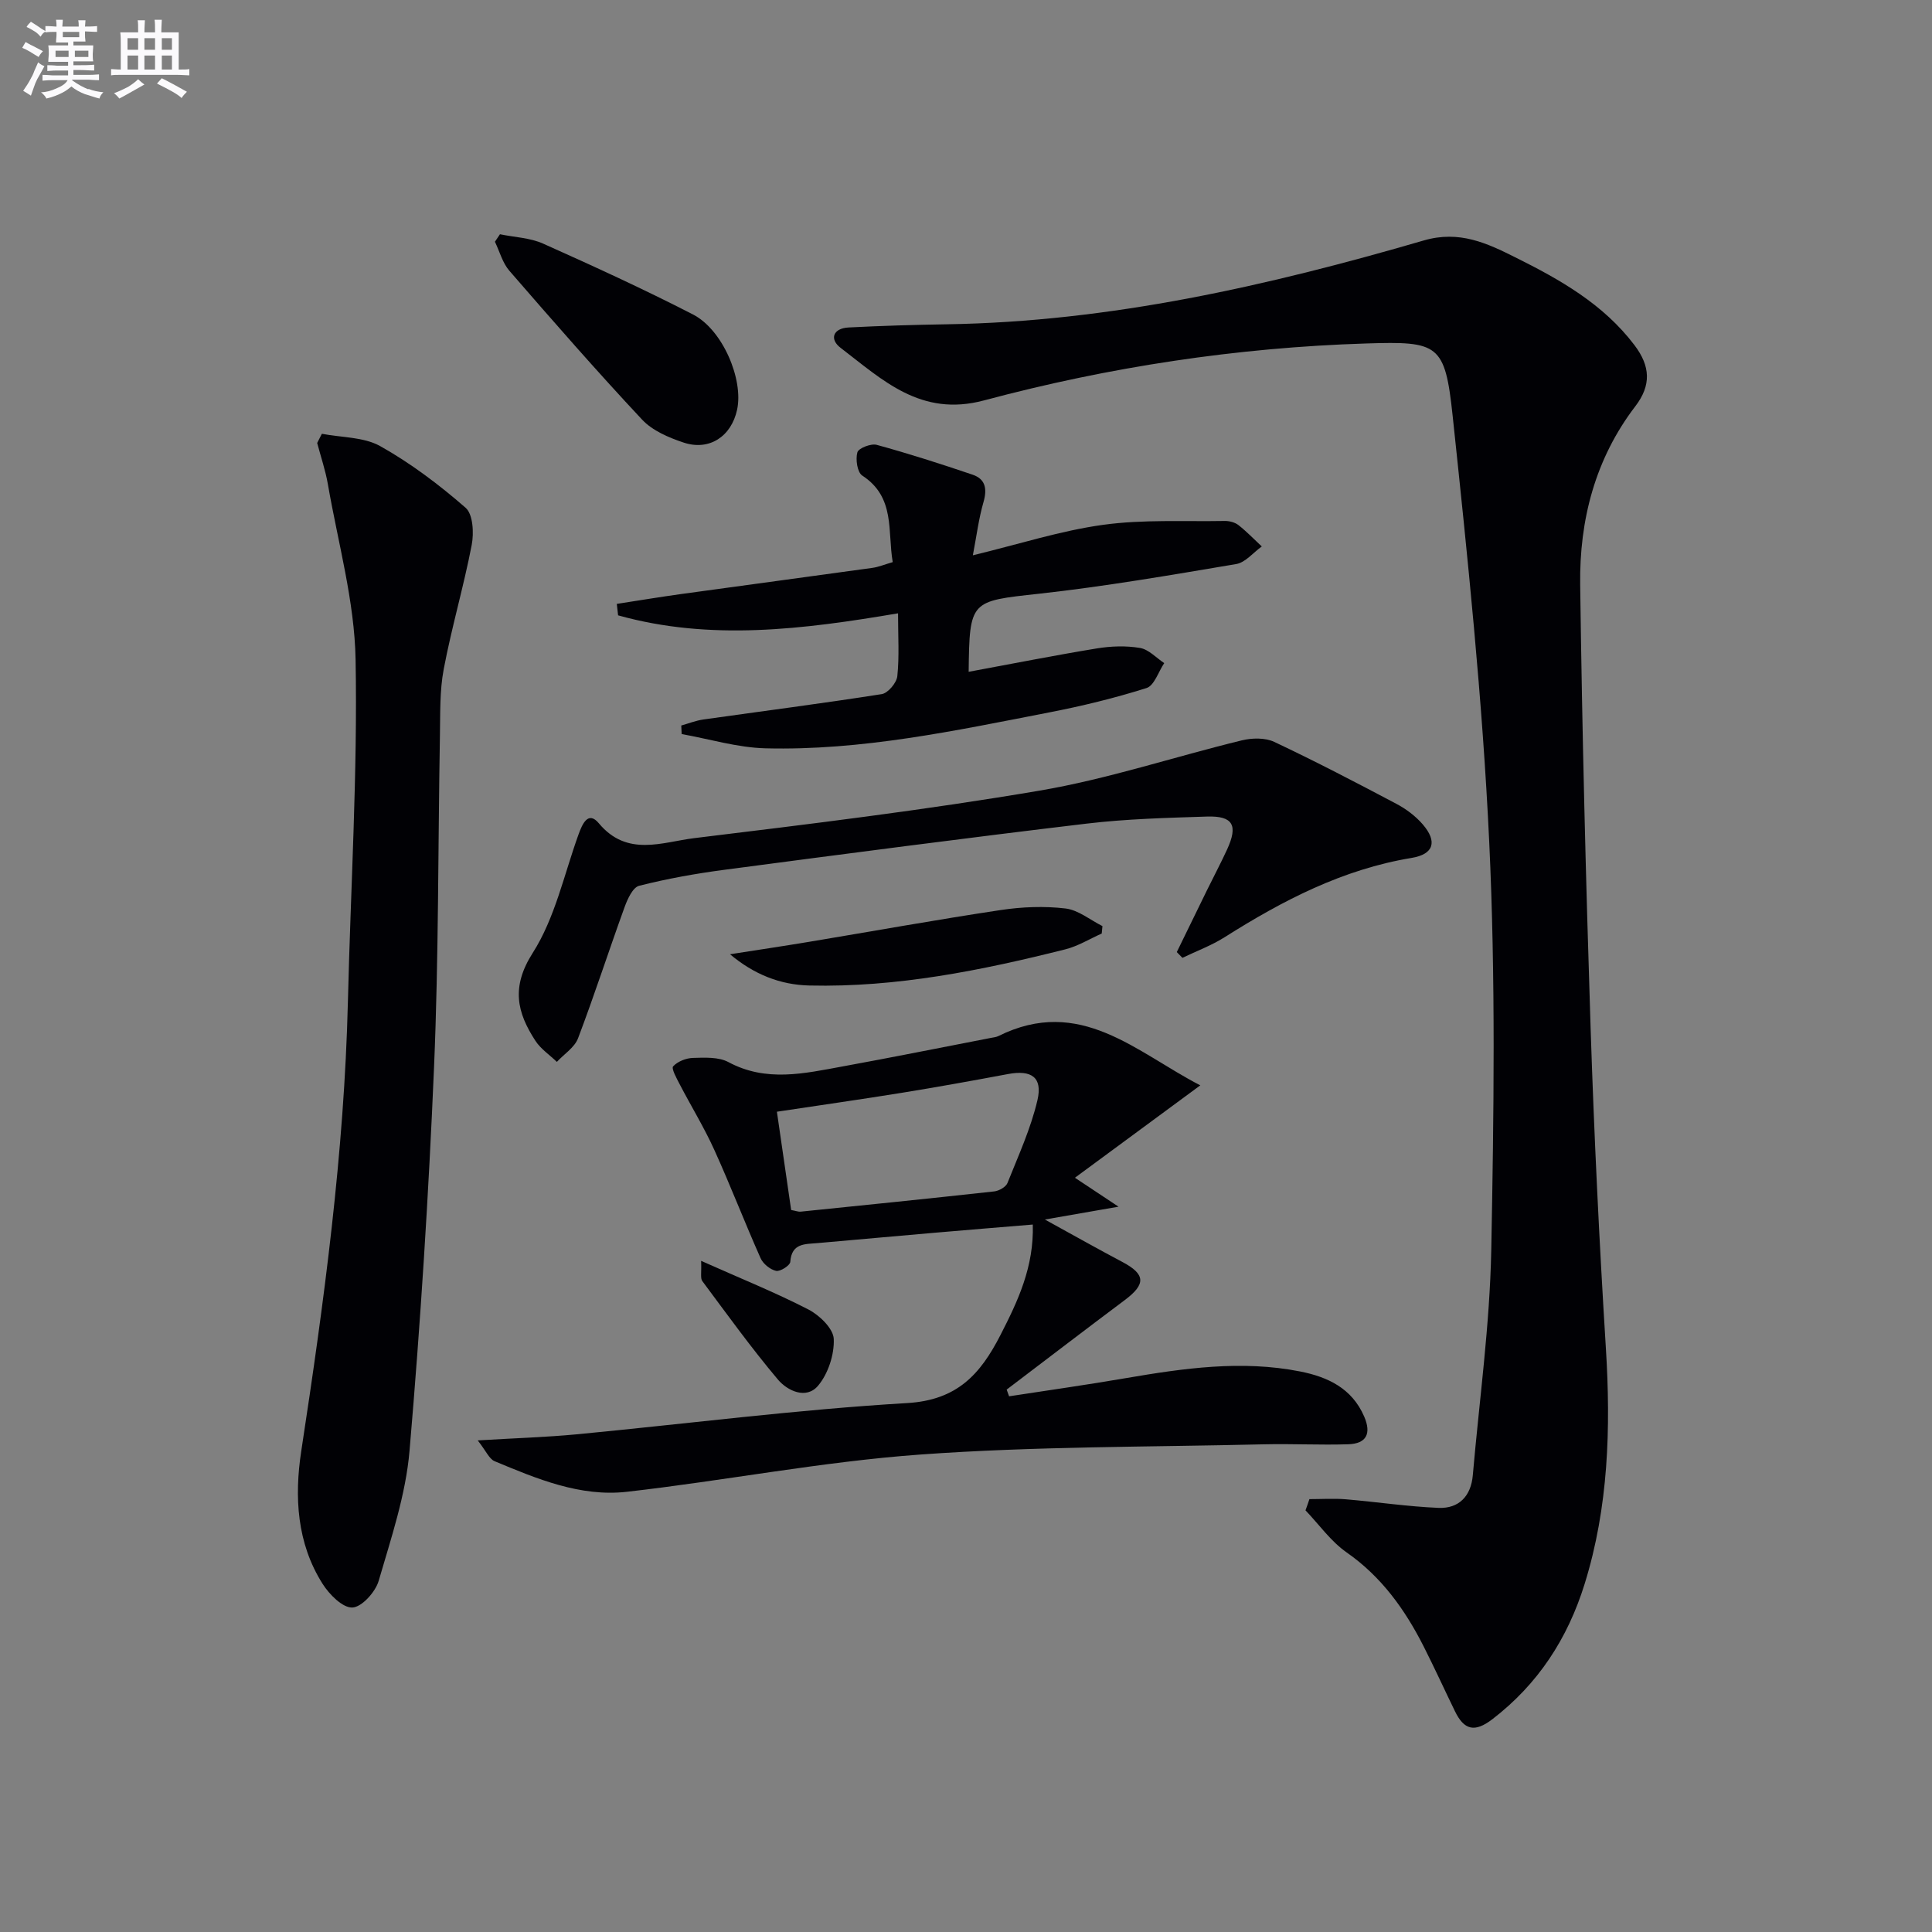 <svg enable-background="new 0 0 400 400" viewBox="0 0 400 400" xmlns="http://www.w3.org/2000/svg"><rect x="0" y="0" width="400" height="400" fill="#808080" stroke="none"/><g fill="#010105"><path d="m271.1 310.38c2.5 0 5.01-.17 7.5.03 6.42.54 12.81 1.51 19.24 1.78 4.23.17 6.72-2.45 7.09-6.77 1.35-15.54 3.52-31.07 3.82-46.63.54-28.14.91-56.34-.42-84.43-1.39-29.5-4.46-58.94-7.58-88.32-1.58-14.84-2.93-15.4-17.86-14.93-26.83.84-53.28 4.87-79.16 11.79-13.09 3.5-21-4.24-29.7-10.89-2.36-1.8-1.54-4.05 1.66-4.21 6.77-.35 13.56-.55 20.34-.66 33.84-.53 66.5-7.97 98.76-17.36 7.35-2.14 13.08.57 18.94 3.5 9.24 4.6 18.21 9.65 24.67 18.18 3.31 4.37 3.5 8.31.18 12.65-8.33 10.89-11.6 23.58-11.42 36.94.4 30.61 1.17 61.22 2.16 91.83.72 22.1 1.79 44.19 3.16 66.26 1.03 16.56.55 32.9-4.41 48.83-3.49 11.23-9.61 20.7-19.1 27.98-3.68 2.82-5.85 2.21-7.72-1.62-2.18-4.48-4.25-9.02-6.5-13.46-3.88-7.65-8.73-14.43-15.96-19.47-3.26-2.28-5.69-5.76-8.5-8.7.29-.78.55-1.55.81-2.32z"/><path d="m248.51 224.71c-8.88 6.54-17.04 12.56-25.96 19.13 3.59 2.38 5.85 3.88 9.03 5.99-5.24.91-9.52 1.66-15.25 2.66 6.04 3.32 11.02 6.13 16.07 8.8 4.75 2.52 4.88 4.57.52 7.84-8.2 6.14-16.33 12.37-24.5 18.57.17.46.33.93.5 1.39 8.06-1.24 16.13-2.38 24.16-3.76 11.99-2.05 23.99-3.78 36.11-1.38 5.7 1.13 10.72 3.47 13.25 9.33 1.52 3.53.48 5.62-3.3 5.74-5.81.19-11.64-.13-17.46.01-23.73.57-47.52.41-71.18 2.12-20.32 1.47-40.44 5.41-60.72 7.71-9.65 1.09-18.62-2.68-27.39-6.34-1.1-.46-1.72-2.05-3.48-4.3 7.75-.47 14.14-.66 20.49-1.26 22.81-2.18 45.56-5.12 68.42-6.47 10.37-.61 15.15-5.98 19.29-14.04 3.65-7.11 6.97-14.15 6.72-22.92-7.12.59-13.68 1.12-20.24 1.69-8.11.7-16.22 1.44-24.33 2.15-2.6.23-5.37-.02-5.64 3.89-.05.74-2.09 2.05-2.94 1.86-1.23-.27-2.69-1.46-3.21-2.63-3.31-7.43-6.23-15.04-9.59-22.44-2.11-4.65-4.8-9.03-7.16-13.57-.63-1.22-1.77-3.26-1.35-3.71.93-1.01 2.67-1.7 4.11-1.74 2.45-.07 5.29-.22 7.32.86 7.85 4.22 15.75 2.35 23.67.9 10.27-1.87 20.51-3.94 30.77-5.92.49-.09 1.01-.14 1.45-.36 16.96-8.42 28.54 3.35 41.82 10.2zm-84.71 25.81c1 .18 1.5.39 1.96.34 13.36-1.36 26.72-2.72 40.06-4.19 1-.11 2.42-.9 2.76-1.73 2.26-5.67 4.85-11.3 6.22-17.2 1.09-4.73-1.29-6.27-6.1-5.37-7.31 1.37-14.63 2.69-21.97 3.88-8.46 1.37-16.95 2.57-25.88 3.92 1.04 7.19 2 13.82 2.95 20.35z"/><path d="m66.64 89.81c4.07.79 8.66.64 12.09 2.56 6.31 3.54 12.2 7.99 17.67 12.76 1.54 1.34 1.74 5.24 1.26 7.71-1.66 8.61-4.16 17.07-5.79 25.69-.86 4.52-.7 9.26-.79 13.9-.4 22.79-.25 45.61-1.21 68.37-1.12 26.55-2.81 53.09-5.08 79.56-.78 9.11-3.81 18.08-6.39 26.94-.67 2.31-3.51 5.45-5.45 5.52-2.03.08-4.77-2.71-6.16-4.9-5.35-8.44-5.86-18.05-4.42-27.48 4.72-30.88 8.9-61.8 9.66-93.09.57-23.61 2.02-47.22 1.59-70.81-.22-12.11-3.64-24.18-5.73-36.25-.5-2.9-1.47-5.72-2.22-8.58.33-.64.65-1.27.97-1.9z"/><path d="m200.55 139.09c9-1.66 17.74-3.4 26.53-4.84 2.92-.48 6.04-.59 8.94-.1 1.8.3 3.36 2.04 5.02 3.14-1.2 1.78-2.06 4.65-3.66 5.16-6.61 2.09-13.4 3.74-20.22 5.06-19.4 3.77-38.79 7.93-58.69 7.42-5.8-.15-11.56-1.92-17.34-2.95-.03-.59-.05-1.18-.08-1.77 1.53-.43 3.03-1.03 4.59-1.25 12.3-1.74 24.63-3.32 36.91-5.25 1.29-.2 3.08-2.33 3.23-3.71.43-4.1.15-8.27.15-13.02-19.62 3.33-38.87 5.76-57.96.42-.09-.79-.18-1.58-.27-2.37 4.48-.69 8.96-1.44 13.46-2.06 13.15-1.82 26.32-3.57 39.47-5.4 1.28-.18 2.51-.7 4.2-1.19-1.11-6.38.59-13.43-6.31-17.92-1.03-.67-1.42-3.36-1.01-4.81.25-.87 2.82-1.87 4-1.55 6.68 1.83 13.29 3.95 19.86 6.18 2.69.91 3.03 2.96 2.25 5.68-.99 3.42-1.43 6.99-2.2 11.01 9.63-2.33 18.19-5.1 26.96-6.31 8.28-1.14 16.78-.65 25.18-.8.95-.02 2.1.28 2.83.84 1.72 1.35 3.25 2.95 4.85 4.44-1.76 1.25-3.38 3.31-5.29 3.64-13.58 2.29-27.18 4.64-40.87 6.15-14.16 1.55-14.36 1.32-14.53 16.16z"/><path d="m243.64 197.12c2.07-4.24 4.13-8.48 6.21-12.72 1.39-2.84 2.88-5.64 4.2-8.51 2.32-5.04 1.24-7-4.17-6.83-8.31.27-16.65.48-24.89 1.46-25.05 2.98-50.07 6.27-75.08 9.57-5.91.78-11.81 1.84-17.58 3.3-1.31.33-2.41 2.74-3.01 4.4-3.28 9.04-6.23 18.19-9.64 27.17-.72 1.91-2.89 3.27-4.39 4.89-1.5-1.45-3.34-2.67-4.45-4.38-3.81-5.86-5.05-11.11-.55-18.17 4.62-7.24 6.49-16.23 9.47-24.49.8-2.22 2.01-5.01 4.22-2.36 5.87 7.04 13.14 3.89 19.74 3.08 23.89-2.91 47.81-5.81 71.52-9.84 14.13-2.4 27.87-7 41.84-10.4 2.12-.52 4.85-.58 6.74.31 8.54 4.03 16.93 8.4 25.28 12.82 2.01 1.06 3.97 2.53 5.45 4.24 3.11 3.6 2.28 6.2-2.28 6.96-14.25 2.35-26.7 8.81-38.71 16.41-2.73 1.73-5.83 2.87-8.75 4.28-.39-.39-.78-.79-1.17-1.19z"/><path d="m103.51 48.5c2.99.62 6.22.72 8.94 1.94 10.44 4.67 20.86 9.44 31.03 14.67 6.16 3.17 10.48 13.45 9.13 19.71-1.19 5.53-5.75 8.58-11.07 6.81-3.07-1.02-6.45-2.46-8.59-4.74-9.41-10.05-18.47-20.43-27.49-30.83-1.42-1.64-2.02-3.99-2.99-6.01.34-.52.69-1.04 1.04-1.55z"/><path d="m228.1 193.28c-2.51 1.11-4.91 2.61-7.53 3.27-17.39 4.37-34.93 7.91-53 7.49-6.03-.14-11.44-2.29-16.43-6.47 5.47-.86 10.94-1.67 16.4-2.58 13.22-2.2 26.42-4.59 39.68-6.58 4.39-.66 8.98-.84 13.37-.32 2.66.31 5.11 2.37 7.66 3.65-.06.51-.11 1.02-.15 1.54z"/><path d="m145.16 261.05c8.19 3.65 15.37 6.54 22.22 10.07 2.29 1.18 5.15 3.95 5.24 6.09.14 3.23-1.16 7.21-3.25 9.69-2.45 2.9-6.35 1.06-8.33-1.3-5.51-6.54-10.52-13.5-15.63-20.36-.45-.6-.14-1.78-.25-4.19z"/></g><path d="m6.8 9.5c.6.3 1.3.7 2.1 1.1-.4.4-.7.8-.9 1.2-.7-.4-1.3-.8-1.8-1.1s-1.1-.6-1.6-.8c.2-.4.5-.8.7-1.2.4.2.8.5 1.5.8zm.9 6.9c-.3.6-.5 1.1-.7 1.7s-.4 1.1-.6 1.7c-.6-.4-1.1-.7-1.6-1 .7-1 1.2-1.8 1.5-2.4.3-.5.6-1.1.8-1.7.3-.6.5-1.2.8-1.8.3.3.8.6 1.3.8-.7 1.3-1.2 2.2-1.5 2.7zm.1-11c.4.3 1 .7 1.7 1.1-.5.2-.8.6-1.1 1.1-.5-.6-1-1-1.4-1.2s-.9-.6-1.5-.8c.2-.4.5-.7.9-1.1.5.3.9.6 1.4.9zm10.5 13c1 .4 2 .6 3.1.7-.4.4-.7.8-.8 1.3-.9-.2-1.9-.6-3-.9-1-.4-2-.9-2.8-1.6-.5.4-1.1.9-1.9 1.3s-1.9.9-3.3 1.2c-.1-.3-.5-.8-1.1-1.3 1 0 2.1-.3 3.2-.8 1.2-.5 1.9-1 2.3-1.7h-3.2c-.4 0-1 0-2 .1v-1.2c1 0 1.7.1 2 .1h3.3v-1h-2.3c-.2 0-.9 0-2 .1v-1.2c1.2 0 1.9.1 2 .1h2.3v-.8h-4.1c0-.7.1-1.2.1-1.6 0-.5 0-1.1-.1-1.8h4.1v-.6h-2.5c0-.6.1-1.1.1-1.6v-.6h-.5c-.4 0-1 0-1.8.1v-1.3c1.2 0 1.9.1 2.1.1h.2c0-.3 0-.8-.1-1.4h1.4c0 .6-.1 1-.1 1.4h3.4c0-.4 0-.8-.1-1.3h1.5c0 .4-.1.9-.1 1.3.7 0 1.5 0 2.5-.1v1.2c-1 0-1.8-.1-2.5-.1v.6c0 .3 0 .8.1 1.5h-2.5v.8h4.1c0 .7-.1 1.3-.1 1.8s0 1 .1 1.5h-4.1v.8h1.4c.8 0 1.8 0 2.9-.1v1.2c-1 0-1.9-.1-2.8-.1h-1.5v1h3.2c.3 0 1 0 2.1-.1v1.2c-1.1 0-1.8-.1-2.1-.1h-3.4l-.1.1c1.4 1 2.4 1.5 3.4 1.9zm-4.1-6.6v-1.3h-2.7v1.3zm2.2-4.1v-1.1h-3.4v1.1zm1.9 4.1v-1.3h-2.8v1.3z" fill="#fbfafc"/><path d="m37 6.7v2.3 5.4c1 0 1.8 0 2.2-.1v1.3c-.6 0-1.5-.1-2.5-.1h-11.9c-.7 0-1.3 0-1.8.1v-1.3c.5 0 1.1.1 2 .1v-5.2c0-1 0-1.8-.1-2.5h3.7c0-1.3 0-2.1-.1-2.5h1.5c0 .4-.1 1.3-.1 2.5h2.2c0-1.2 0-2.1-.1-2.6h1.5c0 .4-.1 1.3-.1 2.6zm-12.3 13.7c-.3-.4-.7-.8-1.1-1.1 1.1-.4 2.1-.9 2.9-1.3.8-.5 1.5-1 2.1-1.6.4.4.9.8 1.3 1.1-2.5 1.4-4.2 2.4-5.2 2.9zm3.9-10.1v-2.4h-2.2v2.4zm0 4.1v-2.9h-2.2v2.9zm3.5-4.1v-2.4h-2.2v2.4zm0 4.1v-2.9h-2.2v2.9zm.4 2.9 1-1.1c.6.3 1.4.7 2.5 1.3s2 1.1 2.7 1.5c-.4.4-.8.8-1.1 1.3-.8-.8-2.5-1.7-5.1-3zm3.1-7v-2.4h-2.1v2.4zm0 4.1v-2.9h-2.1v2.9z" fill="#fbfafc"/></svg>
